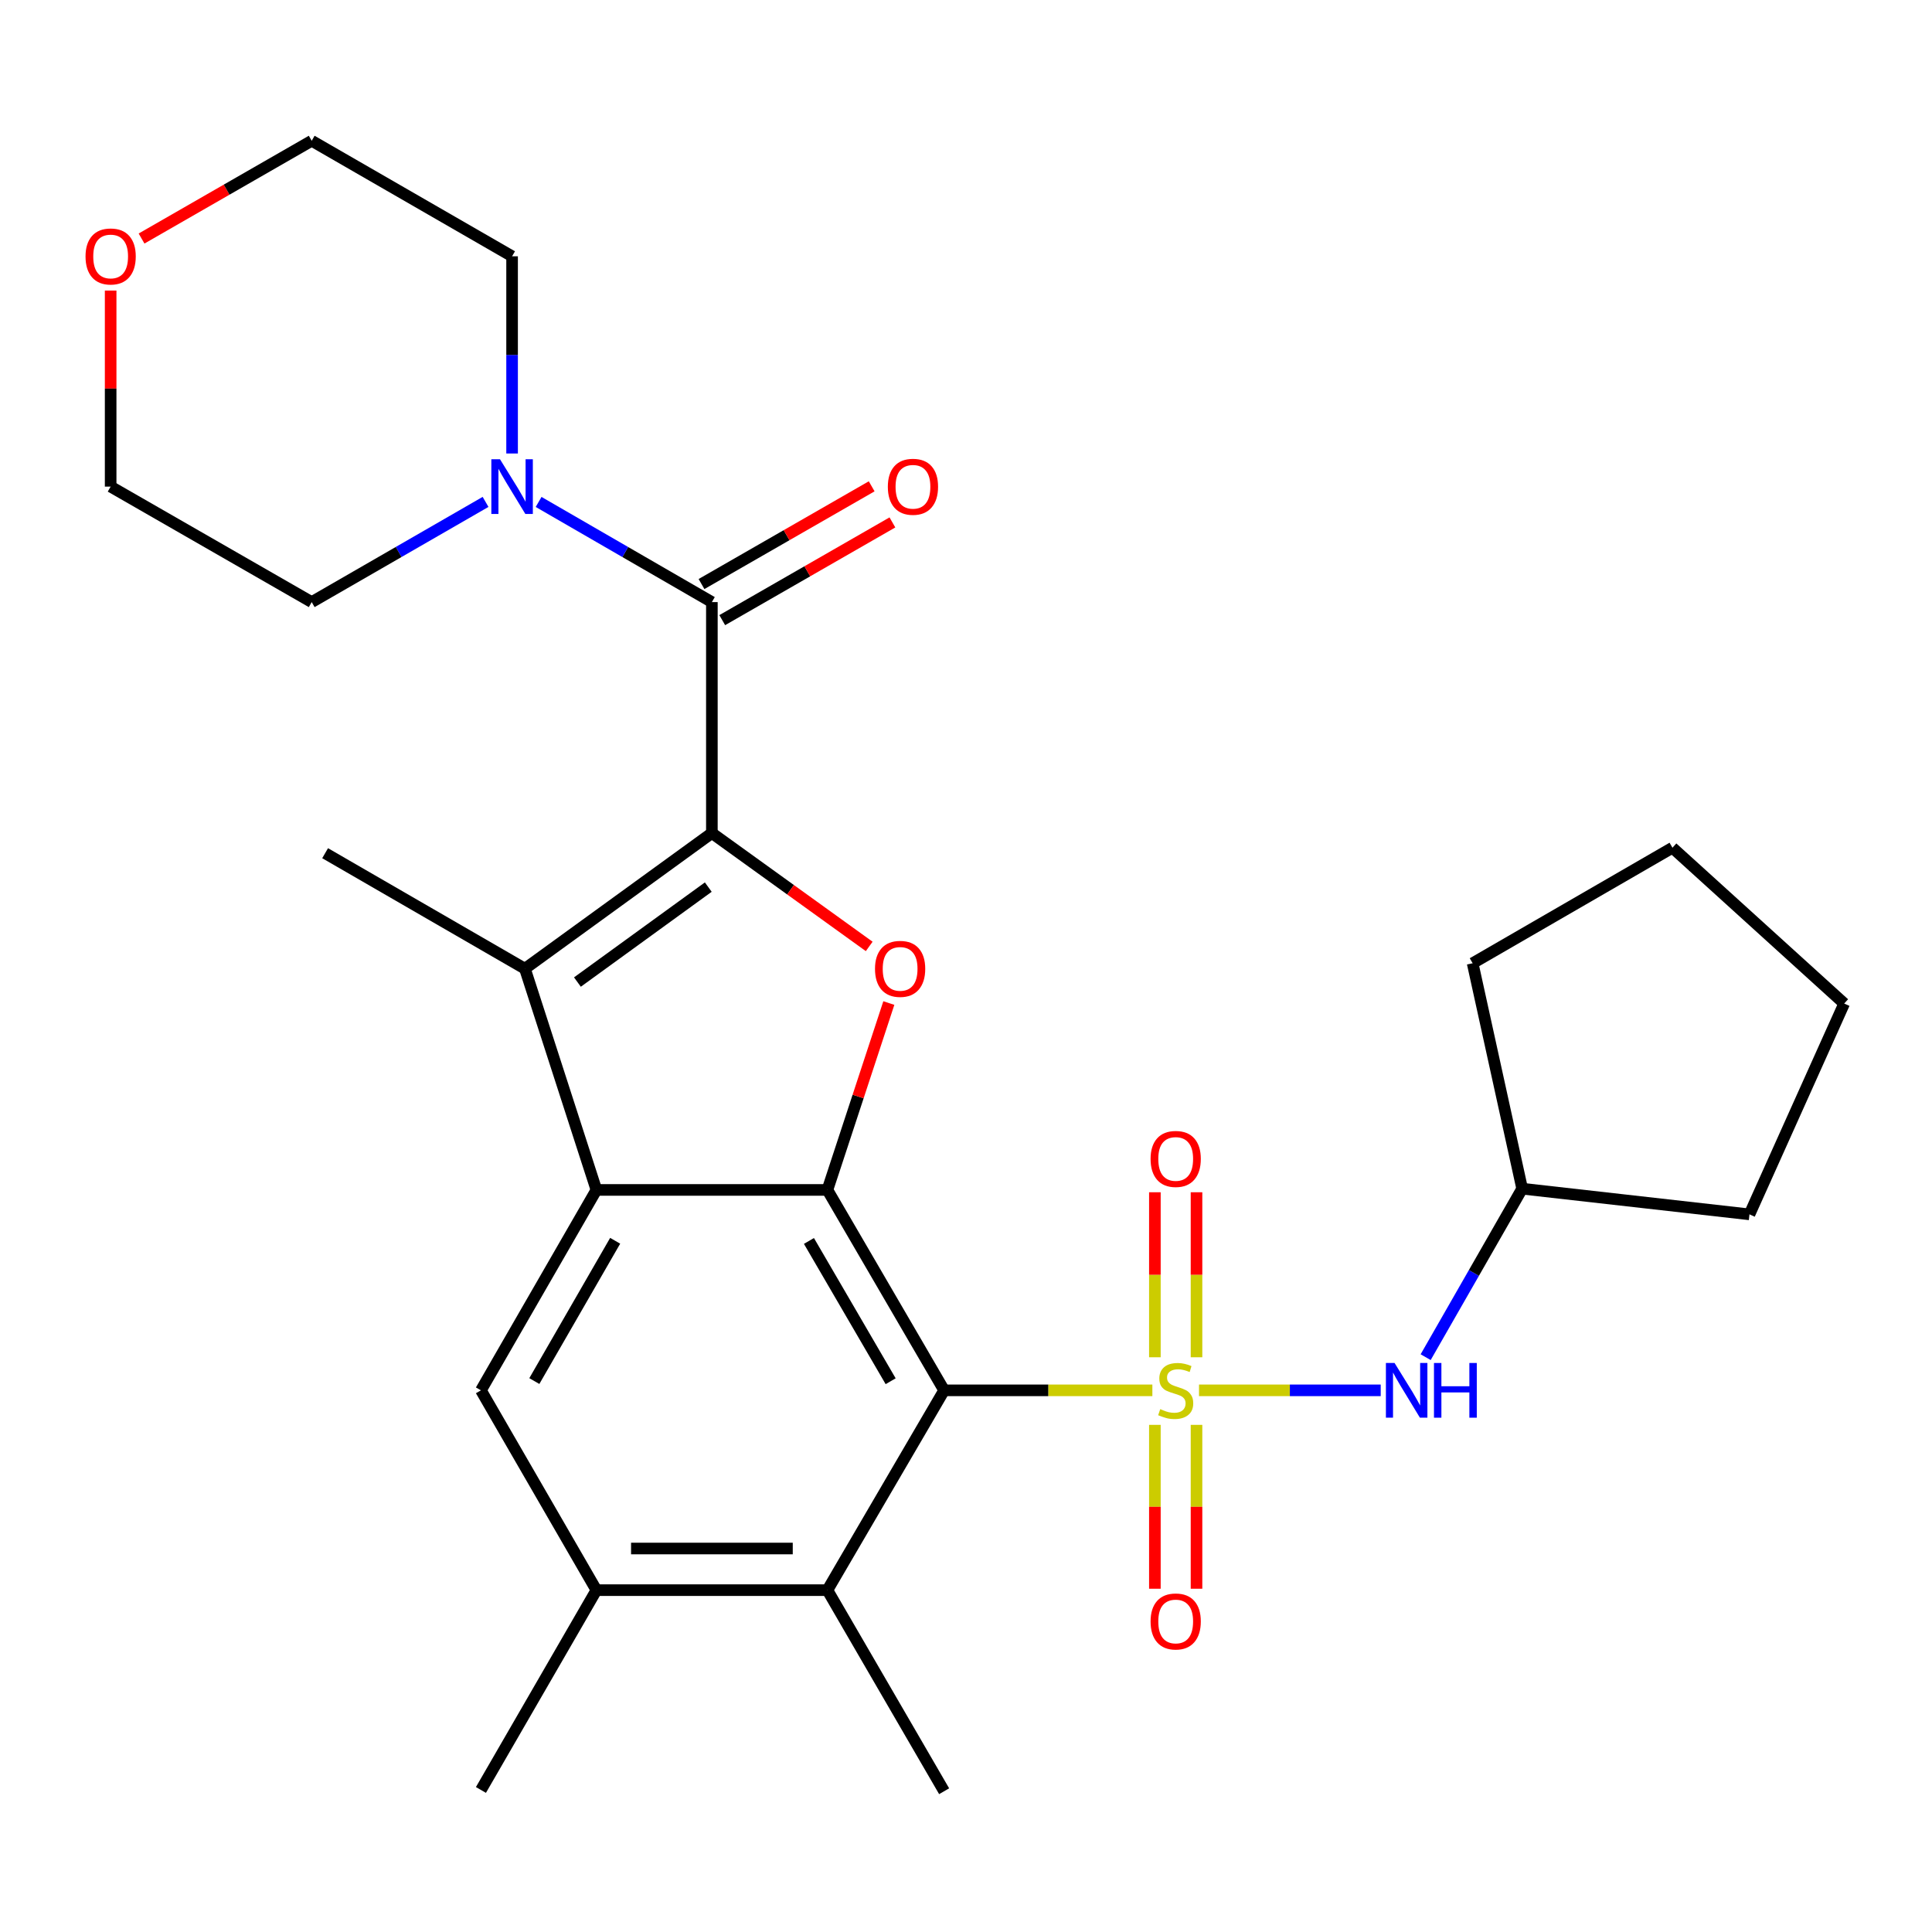 <?xml version='1.0' encoding='iso-8859-1'?>
<svg version='1.1' baseProfile='full'
              xmlns='http://www.w3.org/2000/svg'
                      xmlns:rdkit='http://www.rdkit.org/xml'
                      xmlns:xlink='http://www.w3.org/1999/xlink'
                  xml:space='preserve'
width='1000px' height='1000px' viewBox='0 0 1000 1000'>
<!-- END OF HEADER -->
<rect style='opacity:1.0;fill:#FFFFFF;stroke:none' width='1000' height='1000' x='0' y='0'> </rect>
<path class='bond-0' d='M 596.462,719.638 L 542.572,719.638' style='fill:none;fill-rule:evenodd;stroke:#CCCC00;stroke-width:6px;stroke-linecap:butt;stroke-linejoin:miter;stroke-opacity:1' />
<path class='bond-0' d='M 542.572,719.638 L 488.681,719.638' style='fill:none;fill-rule:evenodd;stroke:#000000;stroke-width:6px;stroke-linecap:butt;stroke-linejoin:miter;stroke-opacity:1' />
<path class='bond-8' d='M 620.607,719.638 L 667.632,719.638' style='fill:none;fill-rule:evenodd;stroke:#CCCC00;stroke-width:6px;stroke-linecap:butt;stroke-linejoin:miter;stroke-opacity:1' />
<path class='bond-8' d='M 667.632,719.638 L 714.657,719.638' style='fill:none;fill-rule:evenodd;stroke:#0000FF;stroke-width:6px;stroke-linecap:butt;stroke-linejoin:miter;stroke-opacity:1' />
<path class='bond-12' d='M 619.312,702.521 L 619.312,659.815' style='fill:none;fill-rule:evenodd;stroke:#CCCC00;stroke-width:6px;stroke-linecap:butt;stroke-linejoin:miter;stroke-opacity:1' />
<path class='bond-12' d='M 619.312,659.815 L 619.312,617.109' style='fill:none;fill-rule:evenodd;stroke:#FF0000;stroke-width:6px;stroke-linecap:butt;stroke-linejoin:miter;stroke-opacity:1' />
<path class='bond-12' d='M 597.764,702.521 L 597.764,659.815' style='fill:none;fill-rule:evenodd;stroke:#CCCC00;stroke-width:6px;stroke-linecap:butt;stroke-linejoin:miter;stroke-opacity:1' />
<path class='bond-12' d='M 597.764,659.815 L 597.764,617.109' style='fill:none;fill-rule:evenodd;stroke:#FF0000;stroke-width:6px;stroke-linecap:butt;stroke-linejoin:miter;stroke-opacity:1' />
<path class='bond-13' d='M 597.764,737.507 L 597.764,779.914' style='fill:none;fill-rule:evenodd;stroke:#CCCC00;stroke-width:6px;stroke-linecap:butt;stroke-linejoin:miter;stroke-opacity:1' />
<path class='bond-13' d='M 597.764,779.914 L 597.764,822.322' style='fill:none;fill-rule:evenodd;stroke:#FF0000;stroke-width:6px;stroke-linecap:butt;stroke-linejoin:miter;stroke-opacity:1' />
<path class='bond-13' d='M 619.312,737.507 L 619.312,779.914' style='fill:none;fill-rule:evenodd;stroke:#CCCC00;stroke-width:6px;stroke-linecap:butt;stroke-linejoin:miter;stroke-opacity:1' />
<path class='bond-13' d='M 619.312,779.914 L 619.312,822.322' style='fill:none;fill-rule:evenodd;stroke:#FF0000;stroke-width:6px;stroke-linecap:butt;stroke-linejoin:miter;stroke-opacity:1' />
<path class='bond-2' d='M 488.681,719.638 L 428.262,615.906' style='fill:none;fill-rule:evenodd;stroke:#000000;stroke-width:6px;stroke-linecap:butt;stroke-linejoin:miter;stroke-opacity:1' />
<path class='bond-2' d='M 460.998,714.924 L 418.705,642.312' style='fill:none;fill-rule:evenodd;stroke:#000000;stroke-width:6px;stroke-linecap:butt;stroke-linejoin:miter;stroke-opacity:1' />
<path class='bond-7' d='M 488.681,719.638 L 428.262,823.058' style='fill:none;fill-rule:evenodd;stroke:#000000;stroke-width:6px;stroke-linecap:butt;stroke-linejoin:miter;stroke-opacity:1' />
<path class='bond-1' d='M 368.465,431.189 L 409.181,460.529' style='fill:none;fill-rule:evenodd;stroke:#000000;stroke-width:6px;stroke-linecap:butt;stroke-linejoin:miter;stroke-opacity:1' />
<path class='bond-1' d='M 409.181,460.529 L 449.898,489.869' style='fill:none;fill-rule:evenodd;stroke:#FF0000;stroke-width:6px;stroke-linecap:butt;stroke-linejoin:miter;stroke-opacity:1' />
<path class='bond-6' d='M 368.465,431.189 L 368.465,311.643' style='fill:none;fill-rule:evenodd;stroke:#000000;stroke-width:6px;stroke-linecap:butt;stroke-linejoin:miter;stroke-opacity:1' />
<path class='bond-30' d='M 368.465,431.189 L 271.701,501.401' style='fill:none;fill-rule:evenodd;stroke:#000000;stroke-width:6px;stroke-linecap:butt;stroke-linejoin:miter;stroke-opacity:1' />
<path class='bond-30' d='M 366.606,459.161 L 298.871,508.31' style='fill:none;fill-rule:evenodd;stroke:#000000;stroke-width:6px;stroke-linecap:butt;stroke-linejoin:miter;stroke-opacity:1' />
<path class='bond-3' d='M 428.262,615.906 L 308.704,615.906' style='fill:none;fill-rule:evenodd;stroke:#000000;stroke-width:6px;stroke-linecap:butt;stroke-linejoin:miter;stroke-opacity:1' />
<path class='bond-4' d='M 428.262,615.906 L 444.16,567.54' style='fill:none;fill-rule:evenodd;stroke:#000000;stroke-width:6px;stroke-linecap:butt;stroke-linejoin:miter;stroke-opacity:1' />
<path class='bond-4' d='M 444.16,567.54 L 460.058,519.174' style='fill:none;fill-rule:evenodd;stroke:#FF0000;stroke-width:6px;stroke-linecap:butt;stroke-linejoin:miter;stroke-opacity:1' />
<path class='bond-5' d='M 308.704,615.906 L 271.701,501.401' style='fill:none;fill-rule:evenodd;stroke:#000000;stroke-width:6px;stroke-linecap:butt;stroke-linejoin:miter;stroke-opacity:1' />
<path class='bond-29' d='M 308.704,615.906 L 248.932,719.638' style='fill:none;fill-rule:evenodd;stroke:#000000;stroke-width:6px;stroke-linecap:butt;stroke-linejoin:miter;stroke-opacity:1' />
<path class='bond-29' d='M 318.409,642.225 L 276.568,714.837' style='fill:none;fill-rule:evenodd;stroke:#000000;stroke-width:6px;stroke-linecap:butt;stroke-linejoin:miter;stroke-opacity:1' />
<path class='bond-16' d='M 271.701,501.401 L 168.281,441.616' style='fill:none;fill-rule:evenodd;stroke:#000000;stroke-width:6px;stroke-linecap:butt;stroke-linejoin:miter;stroke-opacity:1' />
<path class='bond-10' d='M 368.465,311.643 L 323.624,285.724' style='fill:none;fill-rule:evenodd;stroke:#000000;stroke-width:6px;stroke-linecap:butt;stroke-linejoin:miter;stroke-opacity:1' />
<path class='bond-10' d='M 323.624,285.724 L 278.783,259.804' style='fill:none;fill-rule:evenodd;stroke:#0000FF;stroke-width:6px;stroke-linecap:butt;stroke-linejoin:miter;stroke-opacity:1' />
<path class='bond-14' d='M 373.831,320.986 L 417.87,295.694' style='fill:none;fill-rule:evenodd;stroke:#000000;stroke-width:6px;stroke-linecap:butt;stroke-linejoin:miter;stroke-opacity:1' />
<path class='bond-14' d='M 417.87,295.694 L 461.909,270.403' style='fill:none;fill-rule:evenodd;stroke:#FF0000;stroke-width:6px;stroke-linecap:butt;stroke-linejoin:miter;stroke-opacity:1' />
<path class='bond-14' d='M 363.1,302.3 L 407.139,277.008' style='fill:none;fill-rule:evenodd;stroke:#000000;stroke-width:6px;stroke-linecap:butt;stroke-linejoin:miter;stroke-opacity:1' />
<path class='bond-14' d='M 407.139,277.008 L 451.178,251.717' style='fill:none;fill-rule:evenodd;stroke:#FF0000;stroke-width:6px;stroke-linecap:butt;stroke-linejoin:miter;stroke-opacity:1' />
<path class='bond-11' d='M 428.262,823.058 L 308.704,823.058' style='fill:none;fill-rule:evenodd;stroke:#000000;stroke-width:6px;stroke-linecap:butt;stroke-linejoin:miter;stroke-opacity:1' />
<path class='bond-11' d='M 410.328,801.51 L 326.638,801.51' style='fill:none;fill-rule:evenodd;stroke:#000000;stroke-width:6px;stroke-linecap:butt;stroke-linejoin:miter;stroke-opacity:1' />
<path class='bond-20' d='M 428.262,823.058 L 488.681,927.137' style='fill:none;fill-rule:evenodd;stroke:#000000;stroke-width:6px;stroke-linecap:butt;stroke-linejoin:miter;stroke-opacity:1' />
<path class='bond-17' d='M 737.917,702.471 L 762.893,658.865' style='fill:none;fill-rule:evenodd;stroke:#0000FF;stroke-width:6px;stroke-linecap:butt;stroke-linejoin:miter;stroke-opacity:1' />
<path class='bond-17' d='M 762.893,658.865 L 787.869,615.26' style='fill:none;fill-rule:evenodd;stroke:#000000;stroke-width:6px;stroke-linecap:butt;stroke-linejoin:miter;stroke-opacity:1' />
<path class='bond-9' d='M 248.932,719.638 L 308.704,823.058' style='fill:none;fill-rule:evenodd;stroke:#000000;stroke-width:6px;stroke-linecap:butt;stroke-linejoin:miter;stroke-opacity:1' />
<path class='bond-18' d='M 251.324,259.784 L 206.331,285.714' style='fill:none;fill-rule:evenodd;stroke:#0000FF;stroke-width:6px;stroke-linecap:butt;stroke-linejoin:miter;stroke-opacity:1' />
<path class='bond-18' d='M 206.331,285.714 L 161.337,311.643' style='fill:none;fill-rule:evenodd;stroke:#000000;stroke-width:6px;stroke-linecap:butt;stroke-linejoin:miter;stroke-opacity:1' />
<path class='bond-19' d='M 265.057,234.73 L 265.057,183.695' style='fill:none;fill-rule:evenodd;stroke:#0000FF;stroke-width:6px;stroke-linecap:butt;stroke-linejoin:miter;stroke-opacity:1' />
<path class='bond-19' d='M 265.057,183.695 L 265.057,132.66' style='fill:none;fill-rule:evenodd;stroke:#000000;stroke-width:6px;stroke-linecap:butt;stroke-linejoin:miter;stroke-opacity:1' />
<path class='bond-21' d='M 308.704,823.058 L 248.932,926.478' style='fill:none;fill-rule:evenodd;stroke:#000000;stroke-width:6px;stroke-linecap:butt;stroke-linejoin:miter;stroke-opacity:1' />
<path class='bond-15' d='M 73.271,123.466 L 117.304,98.165' style='fill:none;fill-rule:evenodd;stroke:#FF0000;stroke-width:6px;stroke-linecap:butt;stroke-linejoin:miter;stroke-opacity:1' />
<path class='bond-15' d='M 117.304,98.165 L 161.337,72.863' style='fill:none;fill-rule:evenodd;stroke:#000000;stroke-width:6px;stroke-linecap:butt;stroke-linejoin:miter;stroke-opacity:1' />
<path class='bond-31' d='M 57.271,150.4 L 57.271,201.135' style='fill:none;fill-rule:evenodd;stroke:#FF0000;stroke-width:6px;stroke-linecap:butt;stroke-linejoin:miter;stroke-opacity:1' />
<path class='bond-31' d='M 57.271,201.135 L 57.271,251.87' style='fill:none;fill-rule:evenodd;stroke:#000000;stroke-width:6px;stroke-linecap:butt;stroke-linejoin:miter;stroke-opacity:1' />
<path class='bond-24' d='M 787.869,615.26 L 905.523,628.548' style='fill:none;fill-rule:evenodd;stroke:#000000;stroke-width:6px;stroke-linecap:butt;stroke-linejoin:miter;stroke-opacity:1' />
<path class='bond-25' d='M 787.869,615.26 L 762.238,498.575' style='fill:none;fill-rule:evenodd;stroke:#000000;stroke-width:6px;stroke-linecap:butt;stroke-linejoin:miter;stroke-opacity:1' />
<path class='bond-22' d='M 161.337,311.643 L 57.271,251.87' style='fill:none;fill-rule:evenodd;stroke:#000000;stroke-width:6px;stroke-linecap:butt;stroke-linejoin:miter;stroke-opacity:1' />
<path class='bond-23' d='M 265.057,132.66 L 161.337,72.863' style='fill:none;fill-rule:evenodd;stroke:#000000;stroke-width:6px;stroke-linecap:butt;stroke-linejoin:miter;stroke-opacity:1' />
<path class='bond-26' d='M 905.523,628.548 L 954.545,519.429' style='fill:none;fill-rule:evenodd;stroke:#000000;stroke-width:6px;stroke-linecap:butt;stroke-linejoin:miter;stroke-opacity:1' />
<path class='bond-27' d='M 762.238,498.575 L 865.658,438.779' style='fill:none;fill-rule:evenodd;stroke:#000000;stroke-width:6px;stroke-linecap:butt;stroke-linejoin:miter;stroke-opacity:1' />
<path class='bond-28' d='M 954.545,519.429 L 865.658,438.779' style='fill:none;fill-rule:evenodd;stroke:#000000;stroke-width:6px;stroke-linecap:butt;stroke-linejoin:miter;stroke-opacity:1' />
<path  class='atom-0' d='M 600.538 729.358
Q 600.858 729.478, 602.178 730.038
Q 603.498 730.598, 604.938 730.958
Q 606.418 731.278, 607.858 731.278
Q 610.538 731.278, 612.098 729.998
Q 613.658 728.678, 613.658 726.398
Q 613.658 724.838, 612.858 723.878
Q 612.098 722.918, 610.898 722.398
Q 609.698 721.878, 607.698 721.278
Q 605.178 720.518, 603.658 719.798
Q 602.178 719.078, 601.098 717.558
Q 600.058 716.038, 600.058 713.478
Q 600.058 709.918, 602.458 707.718
Q 604.898 705.518, 609.698 705.518
Q 612.978 705.518, 616.698 707.078
L 615.778 710.158
Q 612.378 708.758, 609.818 708.758
Q 607.058 708.758, 605.538 709.918
Q 604.018 711.038, 604.058 712.998
Q 604.058 714.518, 604.818 715.438
Q 605.618 716.358, 606.738 716.878
Q 607.898 717.398, 609.818 717.998
Q 612.378 718.798, 613.898 719.598
Q 615.418 720.398, 616.498 722.038
Q 617.618 723.638, 617.618 726.398
Q 617.618 730.318, 614.978 732.438
Q 612.378 734.518, 608.018 734.518
Q 605.498 734.518, 603.578 733.958
Q 601.698 733.438, 599.458 732.518
L 600.538 729.358
' fill='#CCCC00'/>
<path  class='atom-5' d='M 452.9 501.481
Q 452.9 494.681, 456.26 490.881
Q 459.62 487.081, 465.9 487.081
Q 472.18 487.081, 475.54 490.881
Q 478.9 494.681, 478.9 501.481
Q 478.9 508.361, 475.5 512.281
Q 472.1 516.161, 465.9 516.161
Q 459.66 516.161, 456.26 512.281
Q 452.9 508.401, 452.9 501.481
M 465.9 512.961
Q 470.22 512.961, 472.54 510.081
Q 474.9 507.161, 474.9 501.481
Q 474.9 495.921, 472.54 493.121
Q 470.22 490.281, 465.9 490.281
Q 461.58 490.281, 459.22 493.081
Q 456.9 495.881, 456.9 501.481
Q 456.9 507.201, 459.22 510.081
Q 461.58 512.961, 465.9 512.961
' fill='#FF0000'/>
<path  class='atom-9' d='M 721.824 705.478
L 731.104 720.478
Q 732.024 721.958, 733.504 724.638
Q 734.984 727.318, 735.064 727.478
L 735.064 705.478
L 738.824 705.478
L 738.824 733.798
L 734.944 733.798
L 724.984 717.398
Q 723.824 715.478, 722.584 713.278
Q 721.384 711.078, 721.024 710.398
L 721.024 733.798
L 717.344 733.798
L 717.344 705.478
L 721.824 705.478
' fill='#0000FF'/>
<path  class='atom-9' d='M 742.224 705.478
L 746.064 705.478
L 746.064 717.518
L 760.544 717.518
L 760.544 705.478
L 764.384 705.478
L 764.384 733.798
L 760.544 733.798
L 760.544 720.718
L 746.064 720.718
L 746.064 733.798
L 742.224 733.798
L 742.224 705.478
' fill='#0000FF'/>
<path  class='atom-11' d='M 258.797 237.71
L 268.077 252.71
Q 268.997 254.19, 270.477 256.87
Q 271.957 259.55, 272.037 259.71
L 272.037 237.71
L 275.797 237.71
L 275.797 266.03
L 271.917 266.03
L 261.957 249.63
Q 260.797 247.71, 259.557 245.51
Q 258.357 243.31, 257.997 242.63
L 257.997 266.03
L 254.317 266.03
L 254.317 237.71
L 258.797 237.71
' fill='#0000FF'/>
<path  class='atom-13' d='M 595.538 599.861
Q 595.538 593.061, 598.898 589.261
Q 602.258 585.461, 608.538 585.461
Q 614.818 585.461, 618.178 589.261
Q 621.538 593.061, 621.538 599.861
Q 621.538 606.741, 618.138 610.661
Q 614.738 614.541, 608.538 614.541
Q 602.298 614.541, 598.898 610.661
Q 595.538 606.781, 595.538 599.861
M 608.538 611.341
Q 612.858 611.341, 615.178 608.461
Q 617.538 605.541, 617.538 599.861
Q 617.538 594.301, 615.178 591.501
Q 612.858 588.661, 608.538 588.661
Q 604.218 588.661, 601.858 591.461
Q 599.538 594.261, 599.538 599.861
Q 599.538 605.581, 601.858 608.461
Q 604.218 611.341, 608.538 611.341
' fill='#FF0000'/>
<path  class='atom-14' d='M 595.538 839.264
Q 595.538 832.464, 598.898 828.664
Q 602.258 824.864, 608.538 824.864
Q 614.818 824.864, 618.178 828.664
Q 621.538 832.464, 621.538 839.264
Q 621.538 846.144, 618.138 850.064
Q 614.738 853.944, 608.538 853.944
Q 602.298 853.944, 598.898 850.064
Q 595.538 846.184, 595.538 839.264
M 608.538 850.744
Q 612.858 850.744, 615.178 847.864
Q 617.538 844.944, 617.538 839.264
Q 617.538 833.704, 615.178 830.904
Q 612.858 828.064, 608.538 828.064
Q 604.218 828.064, 601.858 830.864
Q 599.538 833.664, 599.538 839.264
Q 599.538 844.984, 601.858 847.864
Q 604.218 850.744, 608.538 850.744
' fill='#FF0000'/>
<path  class='atom-15' d='M 459.544 251.95
Q 459.544 245.15, 462.904 241.35
Q 466.264 237.55, 472.544 237.55
Q 478.824 237.55, 482.184 241.35
Q 485.544 245.15, 485.544 251.95
Q 485.544 258.83, 482.144 262.75
Q 478.744 266.63, 472.544 266.63
Q 466.304 266.63, 462.904 262.75
Q 459.544 258.87, 459.544 251.95
M 472.544 263.43
Q 476.864 263.43, 479.184 260.55
Q 481.544 257.63, 481.544 251.95
Q 481.544 246.39, 479.184 243.59
Q 476.864 240.75, 472.544 240.75
Q 468.224 240.75, 465.864 243.55
Q 463.544 246.35, 463.544 251.95
Q 463.544 257.67, 465.864 260.55
Q 468.224 263.43, 472.544 263.43
' fill='#FF0000'/>
<path  class='atom-16' d='M 44.271 132.74
Q 44.271 125.94, 47.631 122.14
Q 50.991 118.34, 57.271 118.34
Q 63.551 118.34, 66.911 122.14
Q 70.271 125.94, 70.271 132.74
Q 70.271 139.62, 66.871 143.54
Q 63.471 147.42, 57.271 147.42
Q 51.031 147.42, 47.631 143.54
Q 44.271 139.66, 44.271 132.74
M 57.271 144.22
Q 61.591 144.22, 63.911 141.34
Q 66.271 138.42, 66.271 132.74
Q 66.271 127.18, 63.911 124.38
Q 61.591 121.54, 57.271 121.54
Q 52.951 121.54, 50.591 124.34
Q 48.271 127.14, 48.271 132.74
Q 48.271 138.46, 50.591 141.34
Q 52.951 144.22, 57.271 144.22
' fill='#FF0000'/>
</svg>
